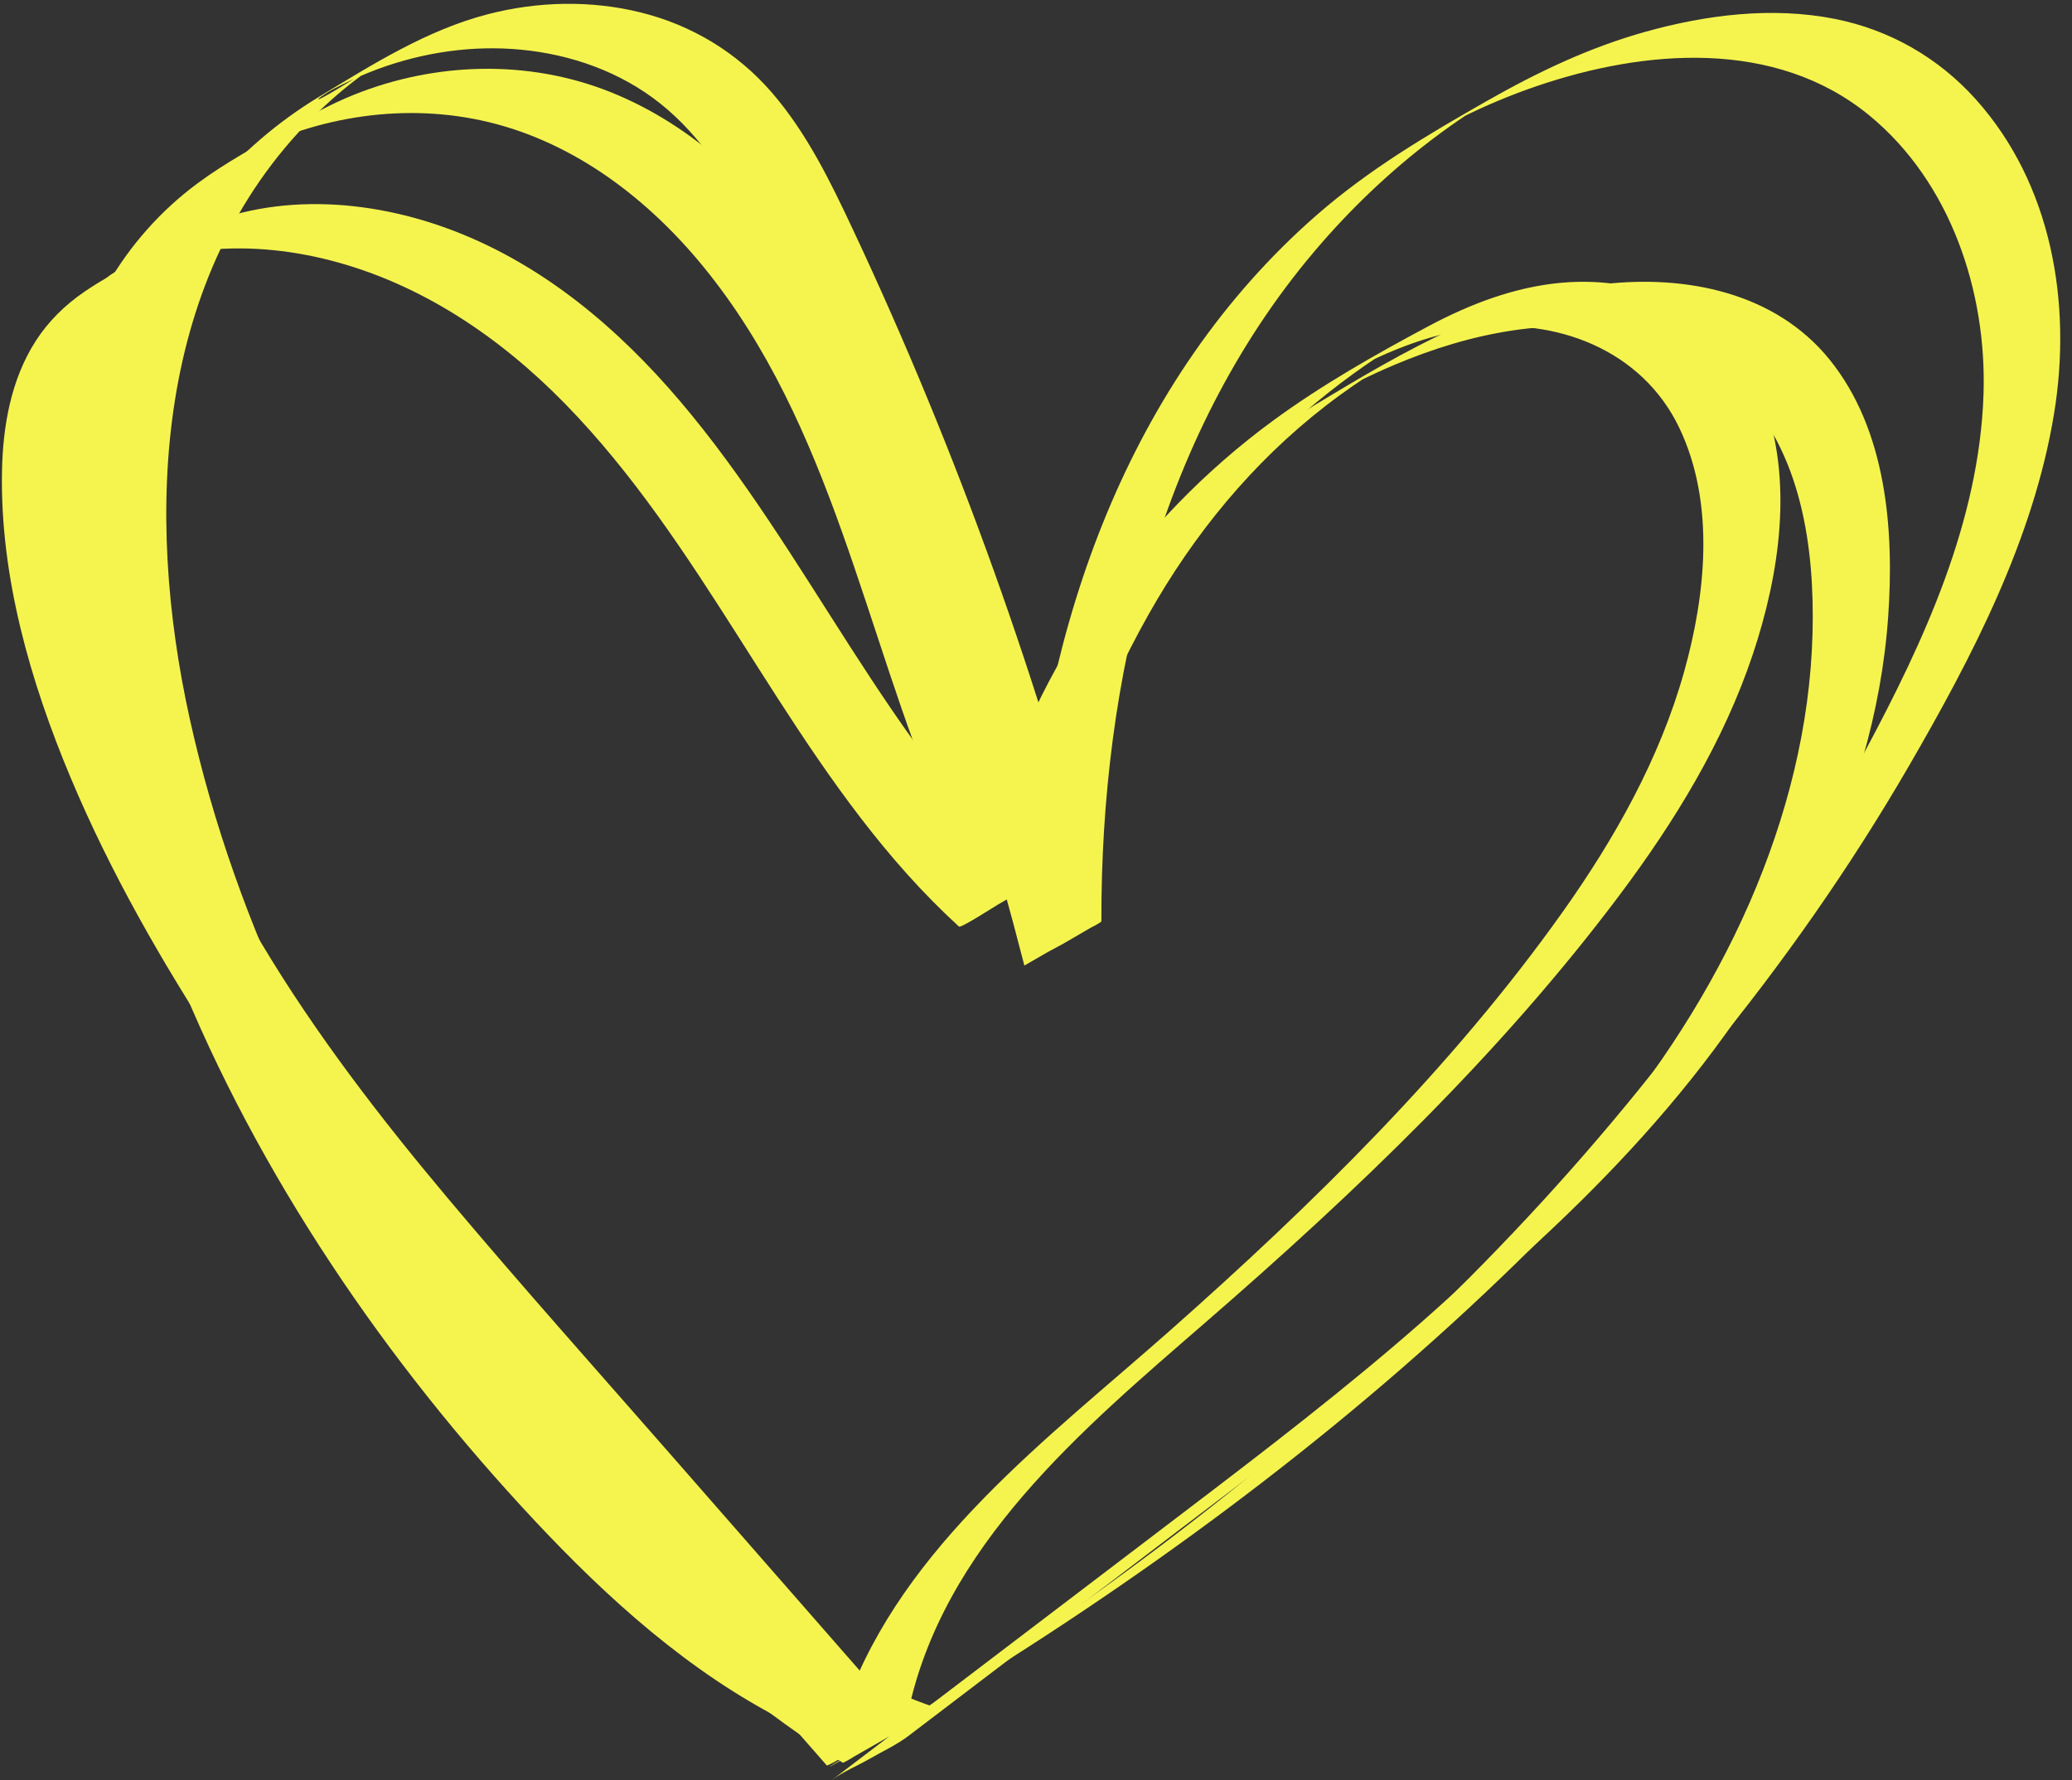 <?xml version="1.0" encoding="UTF-8" standalone="no"?><svg xmlns="http://www.w3.org/2000/svg" xmlns:xlink="http://www.w3.org/1999/xlink" fill="#000000" height="801.1" preserveAspectRatio="xMidYMid meet" version="1" viewBox="36.0 98.6 932.2 801.1" width="932.2" zoomAndPan="magnify"><rect x="36.0" y="98.6" width="932.2" height="801.1" fill="#333333" stroke="none"/><g><g><g id="change1_1"><path d="M456.37,866.77c-45.03-15.55-83.94-44.05-118.18-76.64c-34.63-32.95-66-69.72-94.34-108.17 c-57.13-77.5-101.58-165.47-122.46-259.84c-20.52-92.74-15.68-199.45,55.09-270.44c7.22-7.24,14.98-13.94,23.25-19.95 c2.16-1.57,4.35-3.08,6.58-4.55c1.21-0.8,2.45-1.56,3.67-2.34c-41.58,26.66-31.81,17.87-23.36,13.51 c5.15-2.66,10.36-5.14,15.76-7.29c20.19-8.02,42-11.82,63.71-10.45c22.63,1.43,45.16,8.51,63.56,21.97 c19.01,13.89,32.35,33.84,43.23,54.41c12.07,22.82,22.48,46.63,32.78,70.29c10.55,24.24,20.56,48.71,30.01,73.4 c19.35,50.55,36.35,102,50.95,154.13c3.56,12.73,6.98,25.5,10.26,38.3c-0.14-0.56,16.02-9.02,17.42-9.83 c4.08-2.36,8.16-4.72,12.22-7.12c0.68-0.4,5-2.46,5-3.05c-0.28-108.63,26.28-221.71,99.14-305.25 c16.07-18.42,34.09-35.17,53.8-49.63c5.12-3.76,10.36-7.35,15.71-10.78c1.28-0.82,2.57-1.62,3.86-2.43 c9.21-5.8-29.03,16.3-18.53,10.67c2.52-1.35,5.06-2.69,7.62-3.97c11.06-5.56,22.51-10.36,34.23-14.36 c48.65-16.61,107.46-21.47,149.64,13.15c36.59,30.04,52.94,79.31,51.4,125.55c-1.91,57.22-26.79,111.09-53.39,160.72 C826.51,527.21,762.7,608.81,689.8,680.8c-73.7,72.77-156.59,135.96-244.4,190.74c-10.38,6.48-20.84,12.84-31.38,19.06 c0.79-0.47-5.06,2.96-5,3.05c0.05,0.09,5.94-3.26,5.14-2.81c8.21-4.63,16.38-9.35,24.49-14.14 c92-54.31,179.45-116.51,257.88-189.22c77.12-71.49,145.42-153,198.24-244.11c28.47-49.11,56.09-102.08,65.36-158.66 c8.11-49.51-0.91-103.28-35.33-141.55c-16.78-18.66-38.75-31.21-63.38-36.07c-28.17-5.55-57.56-1.87-84.98,5.76 c-25.28,7.04-48.65,18.19-71.39,31.13c-26.94,15.33-53.26,30.94-76.67,51.39c-84.85,74.15-123.4,185.26-130.31,295.34 c-0.89,14.11-1.26,28.24-1.23,42.38c11.55-6.67,23.09-13.33,34.64-20c-27.35-106.71-64.64-210.83-111.44-310.56 c-10.25-21.84-20.94-44-36.86-62.37c-15.54-17.92-35.89-30.24-58.9-35.95c-22.48-5.58-46.31-5.02-68.69,0.76 c-27.52,7.1-52.09,22.67-76.15,37.25c-37,22.42-65.6,56.74-82.73,96.34c-20.62,47.65-24.16,101.18-18.56,152.3 c10.85,98.96,52.29,193.99,106.82,276.46c27.15,41.07,58.02,79.69,91.67,115.61c32.87,35.1,69.38,68.07,112.54,90.02 c10.52,5.35,21.38,9.96,32.53,13.81c0.51,0.18,5.49-3,5.14-2.81c4.11-2.31,8.2-4.66,12.28-7.02c4.08-2.36,8.16-4.72,12.22-7.12 C452.09,869.39,455.81,866.58,456.37,866.77L456.37,866.77z" fill="#f5f44f"/></g></g></g><g><g><g id="change2_1"><path d="M449.85,871.77c-72.24-44.81-128.37-109.95-178.78-177.4c-26.19-35.04-51.58-70.74-76.55-106.66 c-26.26-37.77-51.47-76.42-72.52-117.37c-21.05-40.95-38.37-84.48-46.21-130.02c-6.74-39.23-9.93-89.31,20.4-120.14 c3.41-3.46,7.15-6.6,11.12-9.39c16.03-11.27-36.08,19.24-20.26,11.67c2.84-1.36,5.74-2.58,8.68-3.69 c9.53-3.59,19.52-5.98,29.62-7.26c19.89-2.53,40.16-0.69,59.53,4.32c40.74,10.55,76.1,34.54,105.27,64.37 c61.48,62.89,95.48,146.46,153.97,211.72c7.39,8.24,15.16,16.13,23.32,23.61c0.85,0.78,15.89-8.94,17.42-9.83 c4.08-2.36,8.16-4.72,12.22-7.12c0.98-0.58,4.67-2.07,5-3.05c14.05-41.09,29.12-82.15,50.47-120.1 c20.45-36.37,46.98-68.79,80.07-94.38c8.19-6.34,16.73-12.15,25.51-17.63c9.66-6.04-28.76,16.25-19.85,11.45 c1.14-0.61,2.27-1.23,3.41-1.83c1.92-1.01,3.85-2,5.79-2.97c5.13-2.55,10.34-4.94,15.61-7.18c17.29-7.33,35.27-12.92,53.88-15.66 c35.4-5.22,74.79-0.19,101.18,26.12c28.43,28.35,34.31,71.94,33.31,110.27c-1.09,41.76-11.62,82.85-28.27,121.04 c-34.82,79.86-95.08,144.39-160.75,200.17c-34.21,29.06-70.03,56.13-105.74,83.3c-39.14,29.79-78.28,59.57-117.43,89.36 c-9.72,7.4-19.44,14.79-29.16,22.19c5.1-3.88,11.86-6.61,17.42-9.83c5.68-3.28,11.99-6.19,17.22-10.17 c40.46-30.79,80.91-61.57,121.37-92.36c37.5-28.53,75.3-56.72,111.8-86.54c68.73-56.15,133.45-120.06,172.81-200.74 c18.89-38.74,31.72-80.75,34.76-123.86c2.77-39.14-0.73-84.21-26.45-115.89c-24.49-30.17-64.55-38.06-101.51-33.84 c-47.59,5.44-89.54,29.91-129.77,54.26c-35.9,21.74-66.97,50.3-91.07,84.71c-25.45,36.34-43.15,77.4-58.3,118.9 c-3.78,10.36-7.41,20.77-10.97,31.21c11.55-6.67,23.09-13.33,34.64-20c-66.96-61.41-101.84-147.82-160.04-216.35 c-27.79-32.72-61.21-61.06-101.65-76.63c-38.56-14.85-83.36-17.78-121.14,1.09c-7.69,3.84-15.08,8.31-22.52,12.6 c-7.63,4.41-15.45,8.65-22.73,13.63c-8.68,5.94-16.23,13.31-21.92,22.17c-11.14,17.34-14.79,38.36-15.17,58.66 c-0.88,47.27,12.72,94.54,30.86,137.76c35.85,85.41,92.27,160.71,146.21,235.32c50.47,69.82,104.47,139.41,174.88,190.34 c8.57,6.2,17.35,12.07,26.34,17.65c0.3,0.19,5.73-3.13,5.14-2.81c4.11-2.31,8.2-4.66,12.28-7.02c4.08-2.36,8.16-4.72,12.22-7.12 C445.44,874.47,449.58,871.6,449.85,871.77L449.85,871.77z" fill="#f5f44f"/></g></g></g><g><g><g id="change3_1"><path d="M442.6,872.96c-34.98-39.98-69.96-79.96-104.94-119.95c-33.39-38.17-67.21-76.01-99.84-114.83 C176.9,565.7,120.36,485.8,99.43,391.83c-10.15-45.58-11.56-94,0.77-139.31c5.96-21.89,15.29-43.06,28.9-61.3 c5.69-7.63,12.17-14.67,19.25-21.03c3.18-2.86,6.49-5.58,9.9-8.16c2.08-1.58,4.21-3.1,6.38-4.57c0.79-0.53,1.58-1.05,2.38-1.57 c13.29-8.59-32.04,17.8-21.71,12.41c33.79-17.62,73.66-23.74,110.89-14.67c38.83,9.46,71.67,34.76,96.56,65.34 c57.85,71.06,71.84,163.65,106.92,245.91c4.73,11.09,9.88,21.99,15.52,32.65c0.06,0.11,16.13-9.08,17.42-9.83 c4.08-2.36,8.16-4.72,12.22-7.12c0.84-0.49,4.84-2.23,5-3.05c14.31-72.22,52.65-139.01,107.3-188.28 c13.94-12.57,28.92-24,44.8-34c13.41-8.44-24.73,13.74-16.54,9.45c2.1-1.1,4.19-2.2,6.32-3.25c5.35-2.64,10.82-5.03,16.4-7.13 c9.9-3.73,20.17-6.52,30.66-7.93c37.23-5.03,75.92,9.55,92.74,44.7c16.16,33.77,11.98,74.84,2.18,109.78 c-11.01,39.25-31.33,75.28-54.83,108.34c-49.83,70.1-112.39,131.37-176.59,188.2c-54.61,48.33-119.47,96.28-145.41,167.33 c-3.05,8.36-5.43,16.92-7.21,25.64c0.06-0.29,5.7-3.12,5.14-2.81c4.11-2.31,8.2-4.66,12.28-7.02c4.08-2.36,8.16-4.72,12.22-7.12 c0.84-0.5,4.83-2.22,5-3.05c15.46-76.05,78.88-128.85,134.59-177.19C645.94,635.01,711,572.86,764.42,501.66 c24.91-33.19,47.03-69.21,60.22-108.76c12.02-36.04,18.42-78.5,4.44-114.95c-6.74-17.59-18.79-32.51-35.43-41.58 c-16.73-9.12-36.42-12.24-55.28-10.53c-21.05,1.92-41.11,9.62-59.63,19.5c-23.98,12.79-48.02,26.43-69.98,42.53 c-60.94,44.67-106.36,110.06-127.1,182.71c-2.54,8.9-4.68,17.9-6.48,26.97c11.55-6.67,23.09-13.33,34.64-20 c-44.16-83.47-54.77-181.59-108.79-260.29c-22.75-33.15-52.9-62.36-90.74-77.37c-36.72-14.57-78.25-13.35-114.78,1.23 c-10.19,4.07-19.73,9.32-29.26,14.73c-14.03,7.98-28.51,15.69-41.5,25.34c-16.51,12.25-30.18,27.72-40.46,45.51 c-23.48,40.63-30.04,89.91-26.76,136.14c7.01,98.69,58.79,186.5,118.77,262.46c31.15,39.45,64.75,76.91,97.84,114.73 c35.86,40.98,71.71,81.96,107.57,122.95c8.75,10,17.49,19.99,26.24,29.99c0.53,0.61,16.02-9.02,17.42-9.83 C426.71,882.37,442.28,872.6,442.6,872.96L442.6,872.96z" fill="#f5f44f"/></g></g></g></svg>